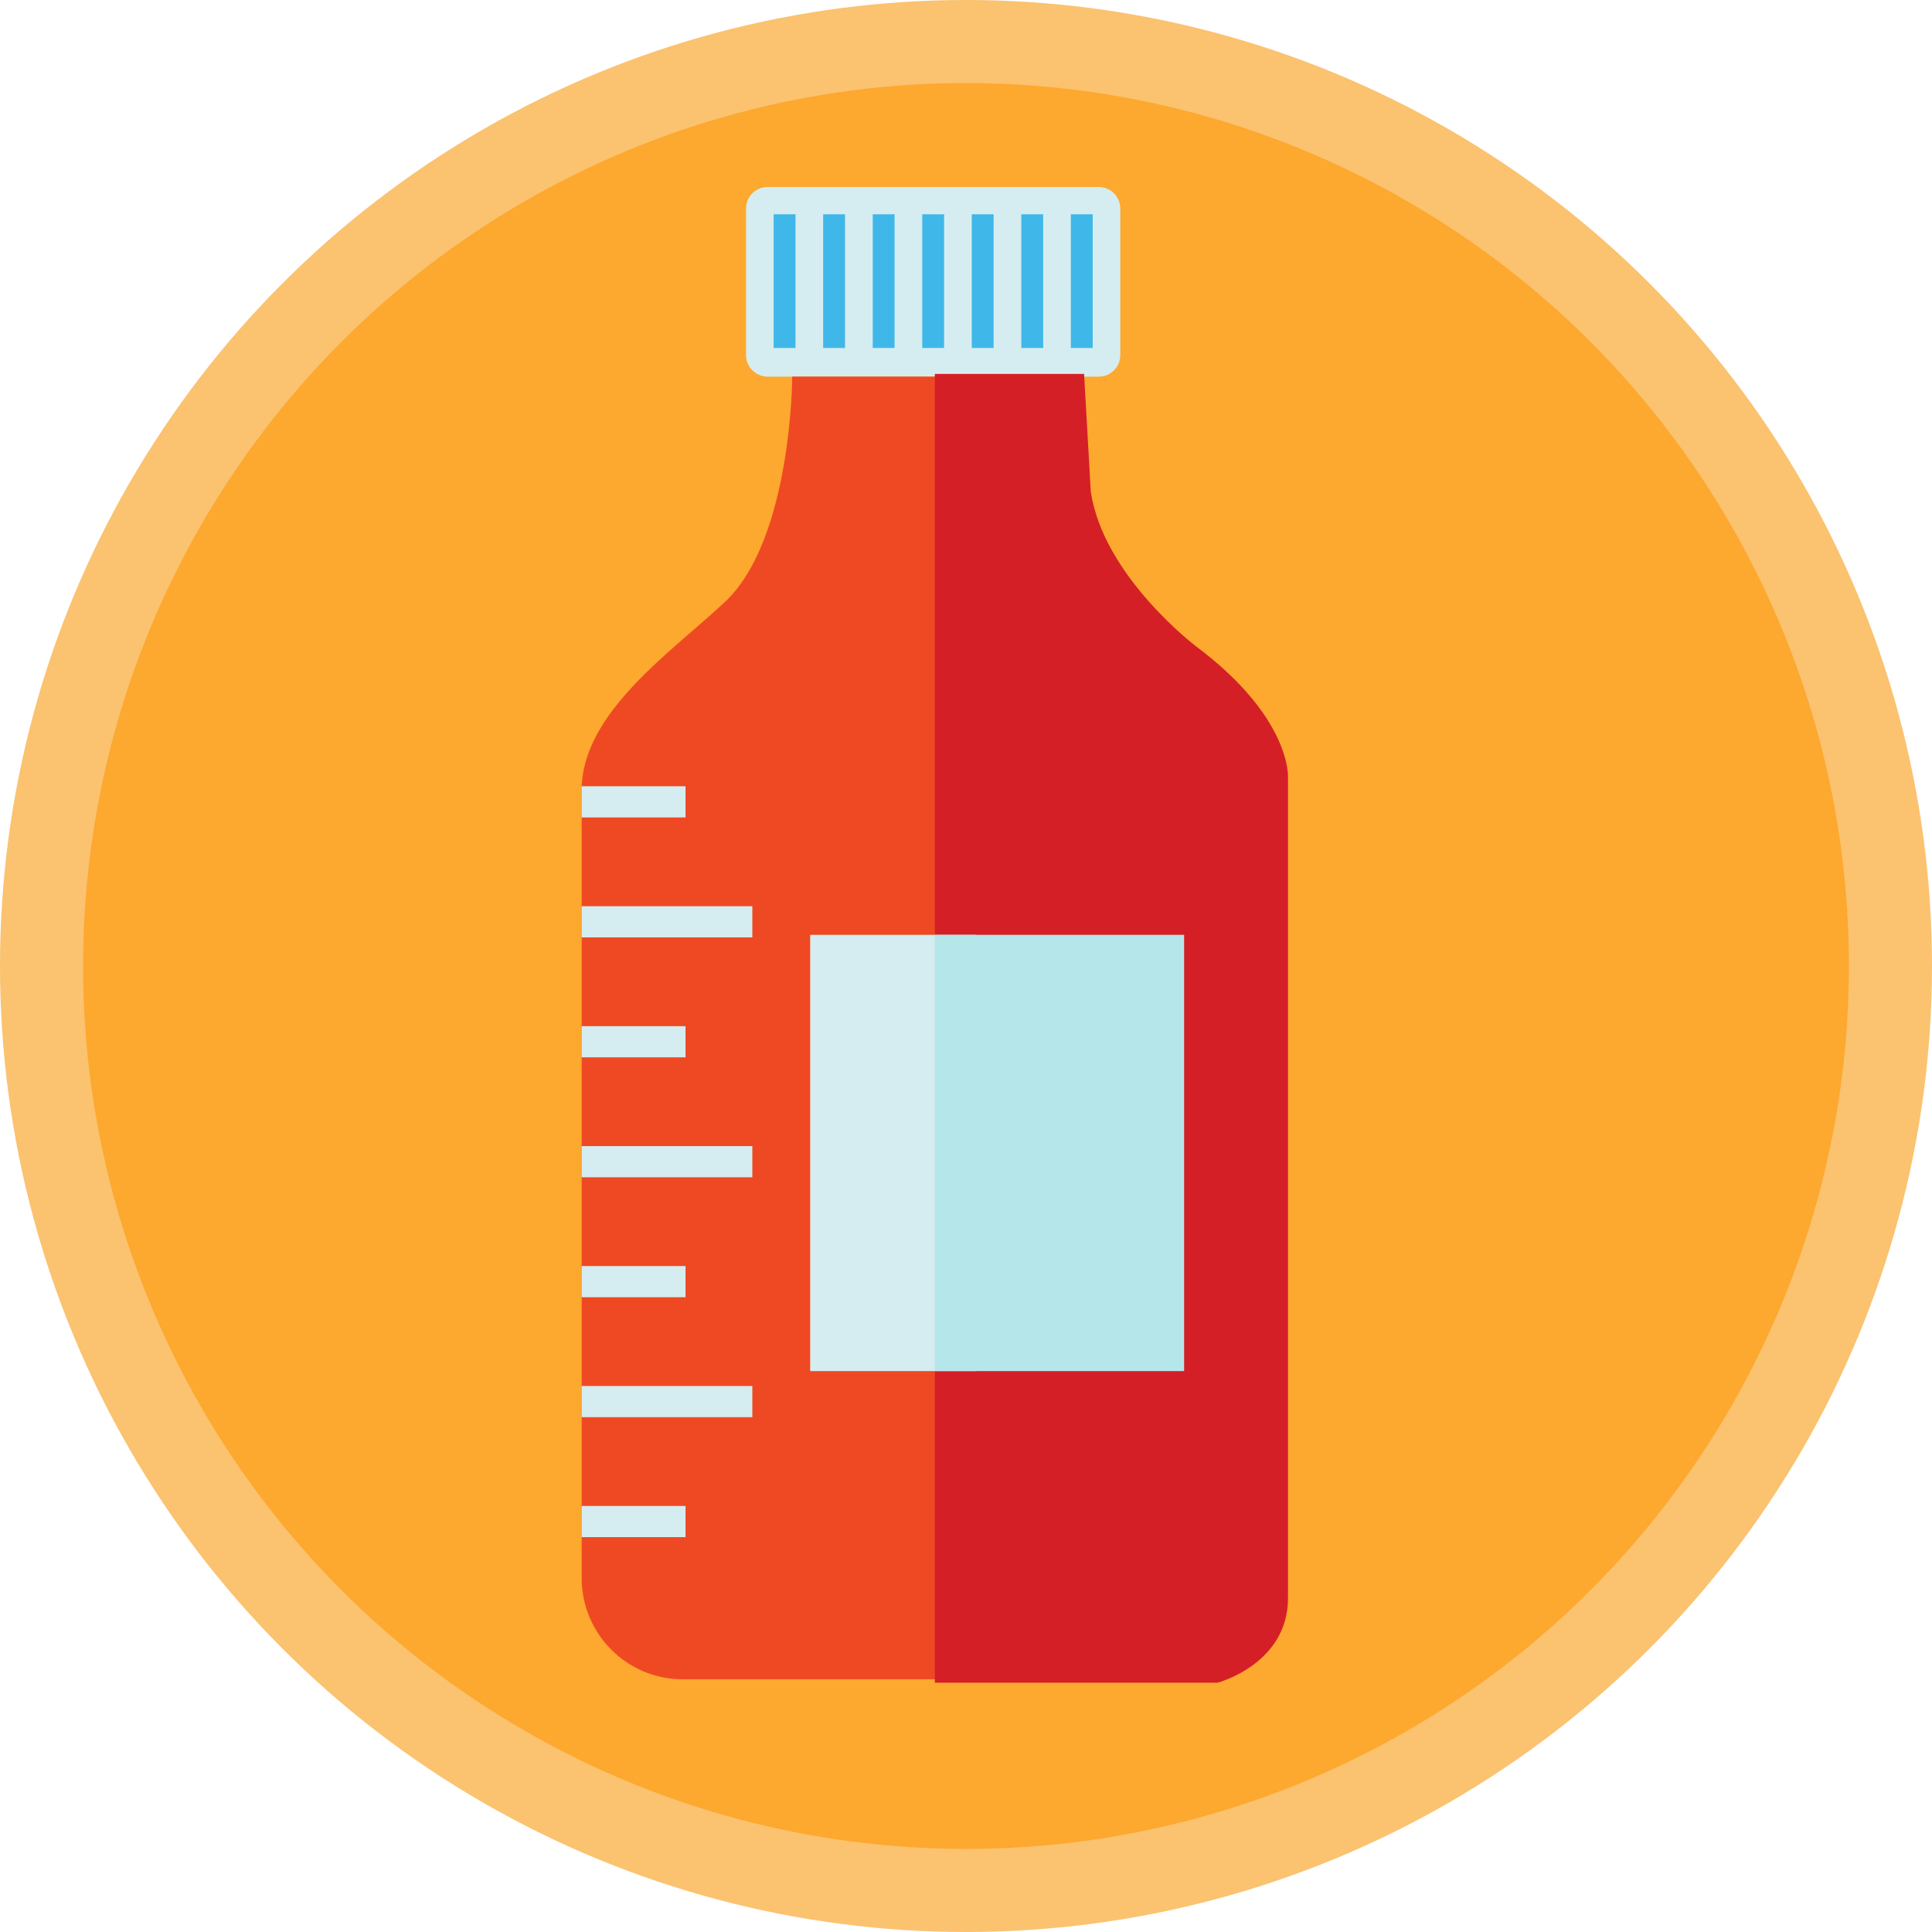 <svg width="93" height="93" xmlns="http://www.w3.org/2000/svg"><g transform="translate(2 2)" fill="none" fill-rule="evenodd"><circle stroke="#FBC26F" stroke-width="4" fill="#FDA82E" cx="44.5" cy="44.5" r="44.5"/><path d="M50.894 16.13H34.946c-.57 0-1.034-.467-1.034-1.04V8.039c0-.572.464-1.038 1.034-1.038h15.948c.57 0 1.033.466 1.033 1.038v7.053c0 .572-.464 1.038-1.033 1.038z" fill="#D5EDF0"/><path d="M52.934 26.966c-3.212-3.023-3.23-10.837-3.23-10.837H36.136s-.019 7.814-3.23 10.837C30.392 29.334 26 32.296 26 36.026V73.96c0 2.69 2.173 4.874 4.852 4.874h24.135c2.679 0 4.852-2.183 4.852-4.874V36.026c0-3.73-4.392-6.692-6.905-9.06z" fill="#EF4923"/><g fill="#40B7E9"><path d="M35.24 8.315h1.052v6.434H35.24zM37.624 8.315h1.052v6.434h-1.052zM40.01 8.315h1.051v6.434H40.01zM42.393 8.315h1.052v6.434h-1.052zM44.778 8.315h1.052v6.434h-1.052zM47.163 8.315h1.052v6.434h-1.052zM49.547 8.315H50.6v6.434h-1.052z"/></g><g stroke="#D5EDF0" stroke-width="1.5"><path d="M26 36.598h4.999M26 42.372h8.215M26 48.146h4.999M26 53.92h8.215M26 59.694h4.999M26 65.468h8.215M26 71.242h4.999"/></g><path d="M43 16v63h13.61S60 78.105 60 74.933V35.399s.152-2.862-4.424-6.284c0 0-4.45-3.362-5.069-7.439L50.184 16H43z" fill="#D51F26"/><path fill="#D5EDF0" d="M37 43h8v21h-8z"/><path fill="#B5E6EA" d="M43 43h12v21H43z"/></g></svg>
